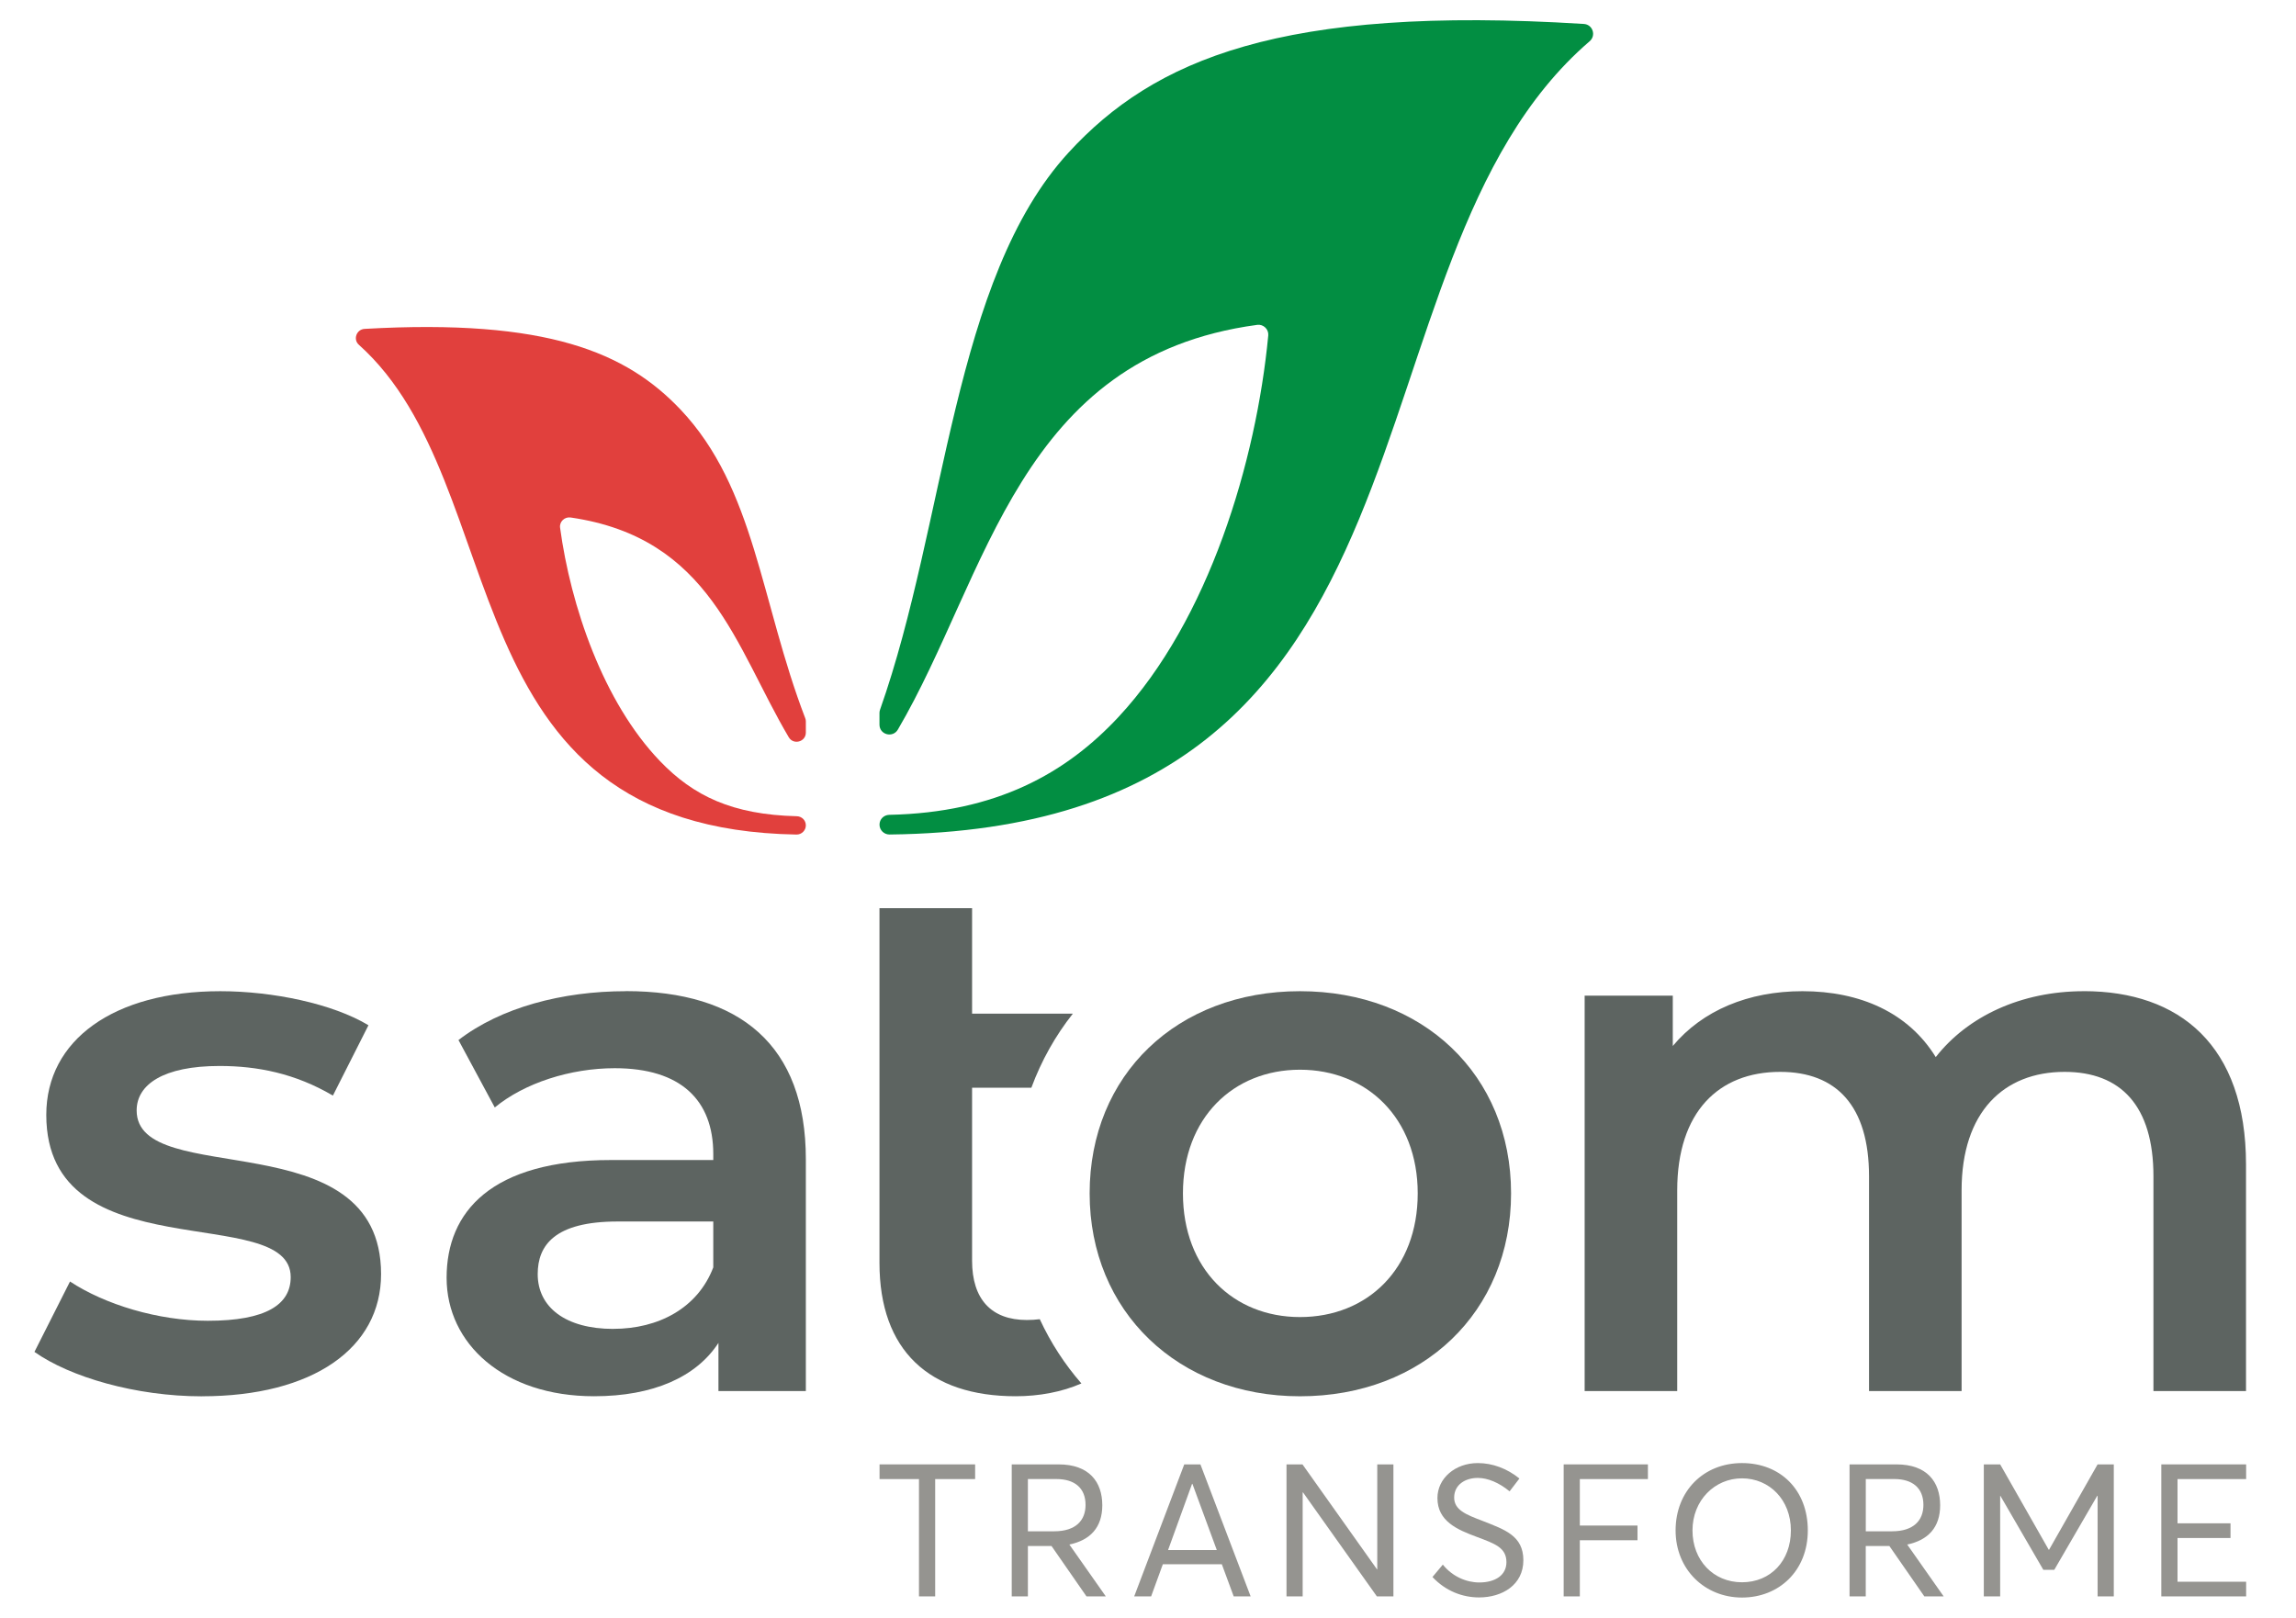 <?xml version="1.0" encoding="UTF-8"?>
<svg xmlns="http://www.w3.org/2000/svg" id="Calque_1" version="1.1" viewBox="0 0 595.28 419.53">
  <defs>
    <style>
      .st0 {
        fill: #028e42;
      }

      .st1 {
        fill: #e1403d;
      }

      .st2 {
        fill: #5d6461;
      }

      .st3 {
        fill: #959490;
      }
    </style>
  </defs>
  <path class="st1" d="M147.95,134.19c36.27,5.28,42.62,33.42,56.55,56.98,1.23,2.08,4.43,1.2,4.43-1.21v-2.91c0-.28-.05-.56-.16-.83-11.61-30.26-12.99-59.63-32.37-80.06-14.01-14.75-34.43-23.58-81.87-20.88-2.1.12-3.05,2.72-1.49,4.12,40.93,36.63,22.03,125.46,113.47,127,1.32.02,2.42-1.06,2.42-2.38s-1.05-2.34-2.35-2.37c-16.74-.41-26.79-5.27-35.44-14.27-14.78-15.37-23.2-40.35-25.93-60.55-.21-1.56,1.18-2.87,2.74-2.64"></path>
  <path class="st0" d="M325.95,84.24c-61.91,8.32-69.73,65-93.16,104.94-1.32,2.25-4.77,1.34-4.77-1.28v-3.03c0-.28.05-.55.14-.82,17.21-48.73,18.79-111.72,48.92-144.53C299.13,15.52,332.07,1.28,410.65,6.21c2.3.15,3.24,3,1.48,4.5-67.08,57.69-31.75,204.02-181.51,205.68-1.42.01-2.59-1.14-2.59-2.56s1.13-2.51,2.52-2.54c27.72-.58,45.85-10.76,59.49-25.43,23.36-25.11,35.67-66.16,38.78-98.87.16-1.61-1.26-2.97-2.87-2.76"></path>
  <path class="st2" d="M52.33,362.06c28.8,0,46.47-12.48,46.47-31.68,0-40.14-63.37-21.73-63.37-42.44,0-6.72,6.91-11.53,21.5-11.53,9.79,0,19.59,1.92,29.38,7.68l9.22-18.24c-9.22-5.57-24.77-8.83-38.4-8.83-27.65,0-45.13,12.67-45.13,32.07,0,40.91,63.37,22.44,63.37,42.06,0,7.11-6.34,11.33-21.5,11.33-12.87,0-26.69-4.22-35.72-10.18l-9.22,18.25c9.22,6.53,26.31,11.52,43.4,11.52"></path>
  <path class="st2" d="M162.27,257.02c-16.51,0-32.45,4.23-43.4,12.67l9.41,17.48c7.68-6.34,19.59-10.18,31.11-10.18,17.09,0,25.54,8.25,25.54,22.27v1.54h-26.5c-31.11,0-42.64,13.44-42.64,30.53s14.79,30.72,38.22,30.72c15.36,0,26.5-4.99,32.26-13.83v12.48h22.66v-60.11c0-29.57-17.09-43.59-46.66-43.59M159,344.59c-12.29,0-19.59-5.57-19.59-14.21,0-7.49,4.42-13.64,20.74-13.64h24.78v11.9c-4.03,10.56-14.21,15.94-25.93,15.94"></path>
  <path class="st2" d="M269.59,342.07c-1.1.14-2.22.21-3.35.21-9.22,0-14.21-5.38-14.21-15.37v-44.86h15.37c2.61-7.05,6.24-13.5,10.75-19.2h-26.12v-27.35h-24.01v91.98c0,22.67,12.87,34.57,35.33,34.57,5.99,0,11.98-1.1,17.02-3.32-4.33-4.97-7.96-10.55-10.79-16.66"></path>
  <path class="st2" d="M337.04,362.06c31.88,0,54.73-21.89,54.73-52.62s-22.85-52.42-54.73-52.42-54.53,21.7-54.53,52.42,23.04,52.62,54.53,52.62M337.04,341.52c-17.28,0-30.34-12.48-30.34-32.07s13.06-32.07,30.34-32.07,30.53,12.48,30.53,32.07-13.06,32.07-30.53,32.07"></path>
  <path class="st2" d="M540.29,257.02c-16.32,0-30.15,6.53-38.41,17.09-7.1-11.53-19.59-17.09-34.57-17.09-14.02,0-25.92,4.99-33.61,14.21v-13.06h-22.85v102.54h24v-52.04c0-20.36,10.76-30.73,26.69-30.73,14.6,0,23.04,8.83,23.04,27.08v55.69h24v-52.04c0-20.36,10.95-30.73,26.7-30.73,14.6,0,23.04,8.83,23.04,27.08v55.69h24v-58.76c0-30.92-17.28-44.94-42.05-44.94"></path>
  <polygon class="st3" points="228.04 379.72 228.04 383.53 238.26 383.53 238.26 413.95 242.46 413.95 242.46 383.53 252.82 383.53 252.82 379.72 228.04 379.72"></polygon>
  <path class="st3" d="M262.31,379.72h12.15c7.91,0,11.33,4.53,11.33,10.61,0,5.74-3.14,9.06-8.54,10.17l9.45,13.45h-5.01l-9.07-13.07h-6.12v13.07h-4.19v-34.23ZM273.3,397.07c5.69,0,8.15-2.89,8.15-6.84,0-4.39-2.85-6.71-7.57-6.71h-7.38v13.55h6.8Z"></path>
  <path class="st3" d="M307.04,379.72l-12.98,34.23h4.39l3.04-8.34h15.29l3.08,8.34h4.39l-13.02-34.23h-4.19ZM309.07,384.78h.09l6.32,17.16h-12.64l6.22-17.16Z"></path>
  <polygon class="st3" points="357.08 379.72 357.08 406.96 357.03 406.96 337.69 379.72 333.55 379.72 333.55 413.95 337.74 413.95 337.74 387 337.84 387 356.98 413.95 361.27 413.95 361.27 379.72 357.08 379.72"></polygon>
  <path class="st3" d="M371.38,408.94l2.7-3.23c2.46,3.09,6.12,4.63,9.45,4.63,4.2,0,7.04-1.93,7.04-5.26,0-3.81-3.08-4.82-7.67-6.55-5.06-1.88-10.22-4.05-10.22-10.08,0-5.1,4.58-9.07,10.46-9.07,3.82,0,7.57,1.4,10.8,4l-2.55,3.33c-2.75-2.27-5.69-3.48-8.25-3.48-3.23,0-6.07,1.74-6.12,5.01-.05,3.28,3.04,4.49,7.33,6.12,5.74,2.27,10.61,3.82,10.61,10.22s-5.5,9.64-11.47,9.64c-4.29,0-8.68-1.64-12.1-5.3"></path>
  <polygon class="st3" points="405.41 379.72 405.41 413.95 409.6 413.95 409.6 399.39 424.55 399.39 424.55 395.58 409.6 395.58 409.6 383.53 427.25 383.53 427.25 379.72 405.41 379.72"></polygon>
  <path class="st3" d="M434.43,396.84c0-10.18,7.23-17.46,17.21-17.46s17.07,6.99,17.07,17.46-7.47,17.41-17.07,17.41-17.21-7.23-17.21-17.41M464.32,396.84c0-7.96-5.59-13.5-12.68-13.5s-12.83,5.73-12.83,13.5,5.4,13.45,12.83,13.45,12.68-5.55,12.68-13.45"></path>
  <path class="st3" d="M479.54,379.72h12.15c7.91,0,11.33,4.53,11.33,10.61,0,5.74-3.14,9.06-8.54,10.17l9.45,13.45h-5.01l-9.07-13.07h-6.12v13.07h-4.2v-34.23ZM490.53,397.07c5.69,0,8.15-2.89,8.15-6.84,0-4.39-2.84-6.71-7.56-6.71h-7.38v13.55h6.8Z"></path>
  <polygon class="st3" points="543.84 379.72 531.26 401.85 531.17 401.85 518.58 379.72 514.34 379.72 514.34 413.95 518.58 413.95 518.58 387.87 518.63 387.87 529.77 407.06 532.61 407.06 543.75 387.87 543.84 387.87 543.84 413.95 548.04 413.95 548.04 379.72 543.84 379.72"></polygon>
  <polygon class="st3" points="560.36 379.72 560.36 413.95 582.35 413.95 582.35 410.15 564.56 410.15 564.56 398.81 578.3 398.81 578.3 395 564.56 395 564.56 383.53 582.35 383.53 582.35 379.72 560.36 379.72"></polygon>
</svg>

